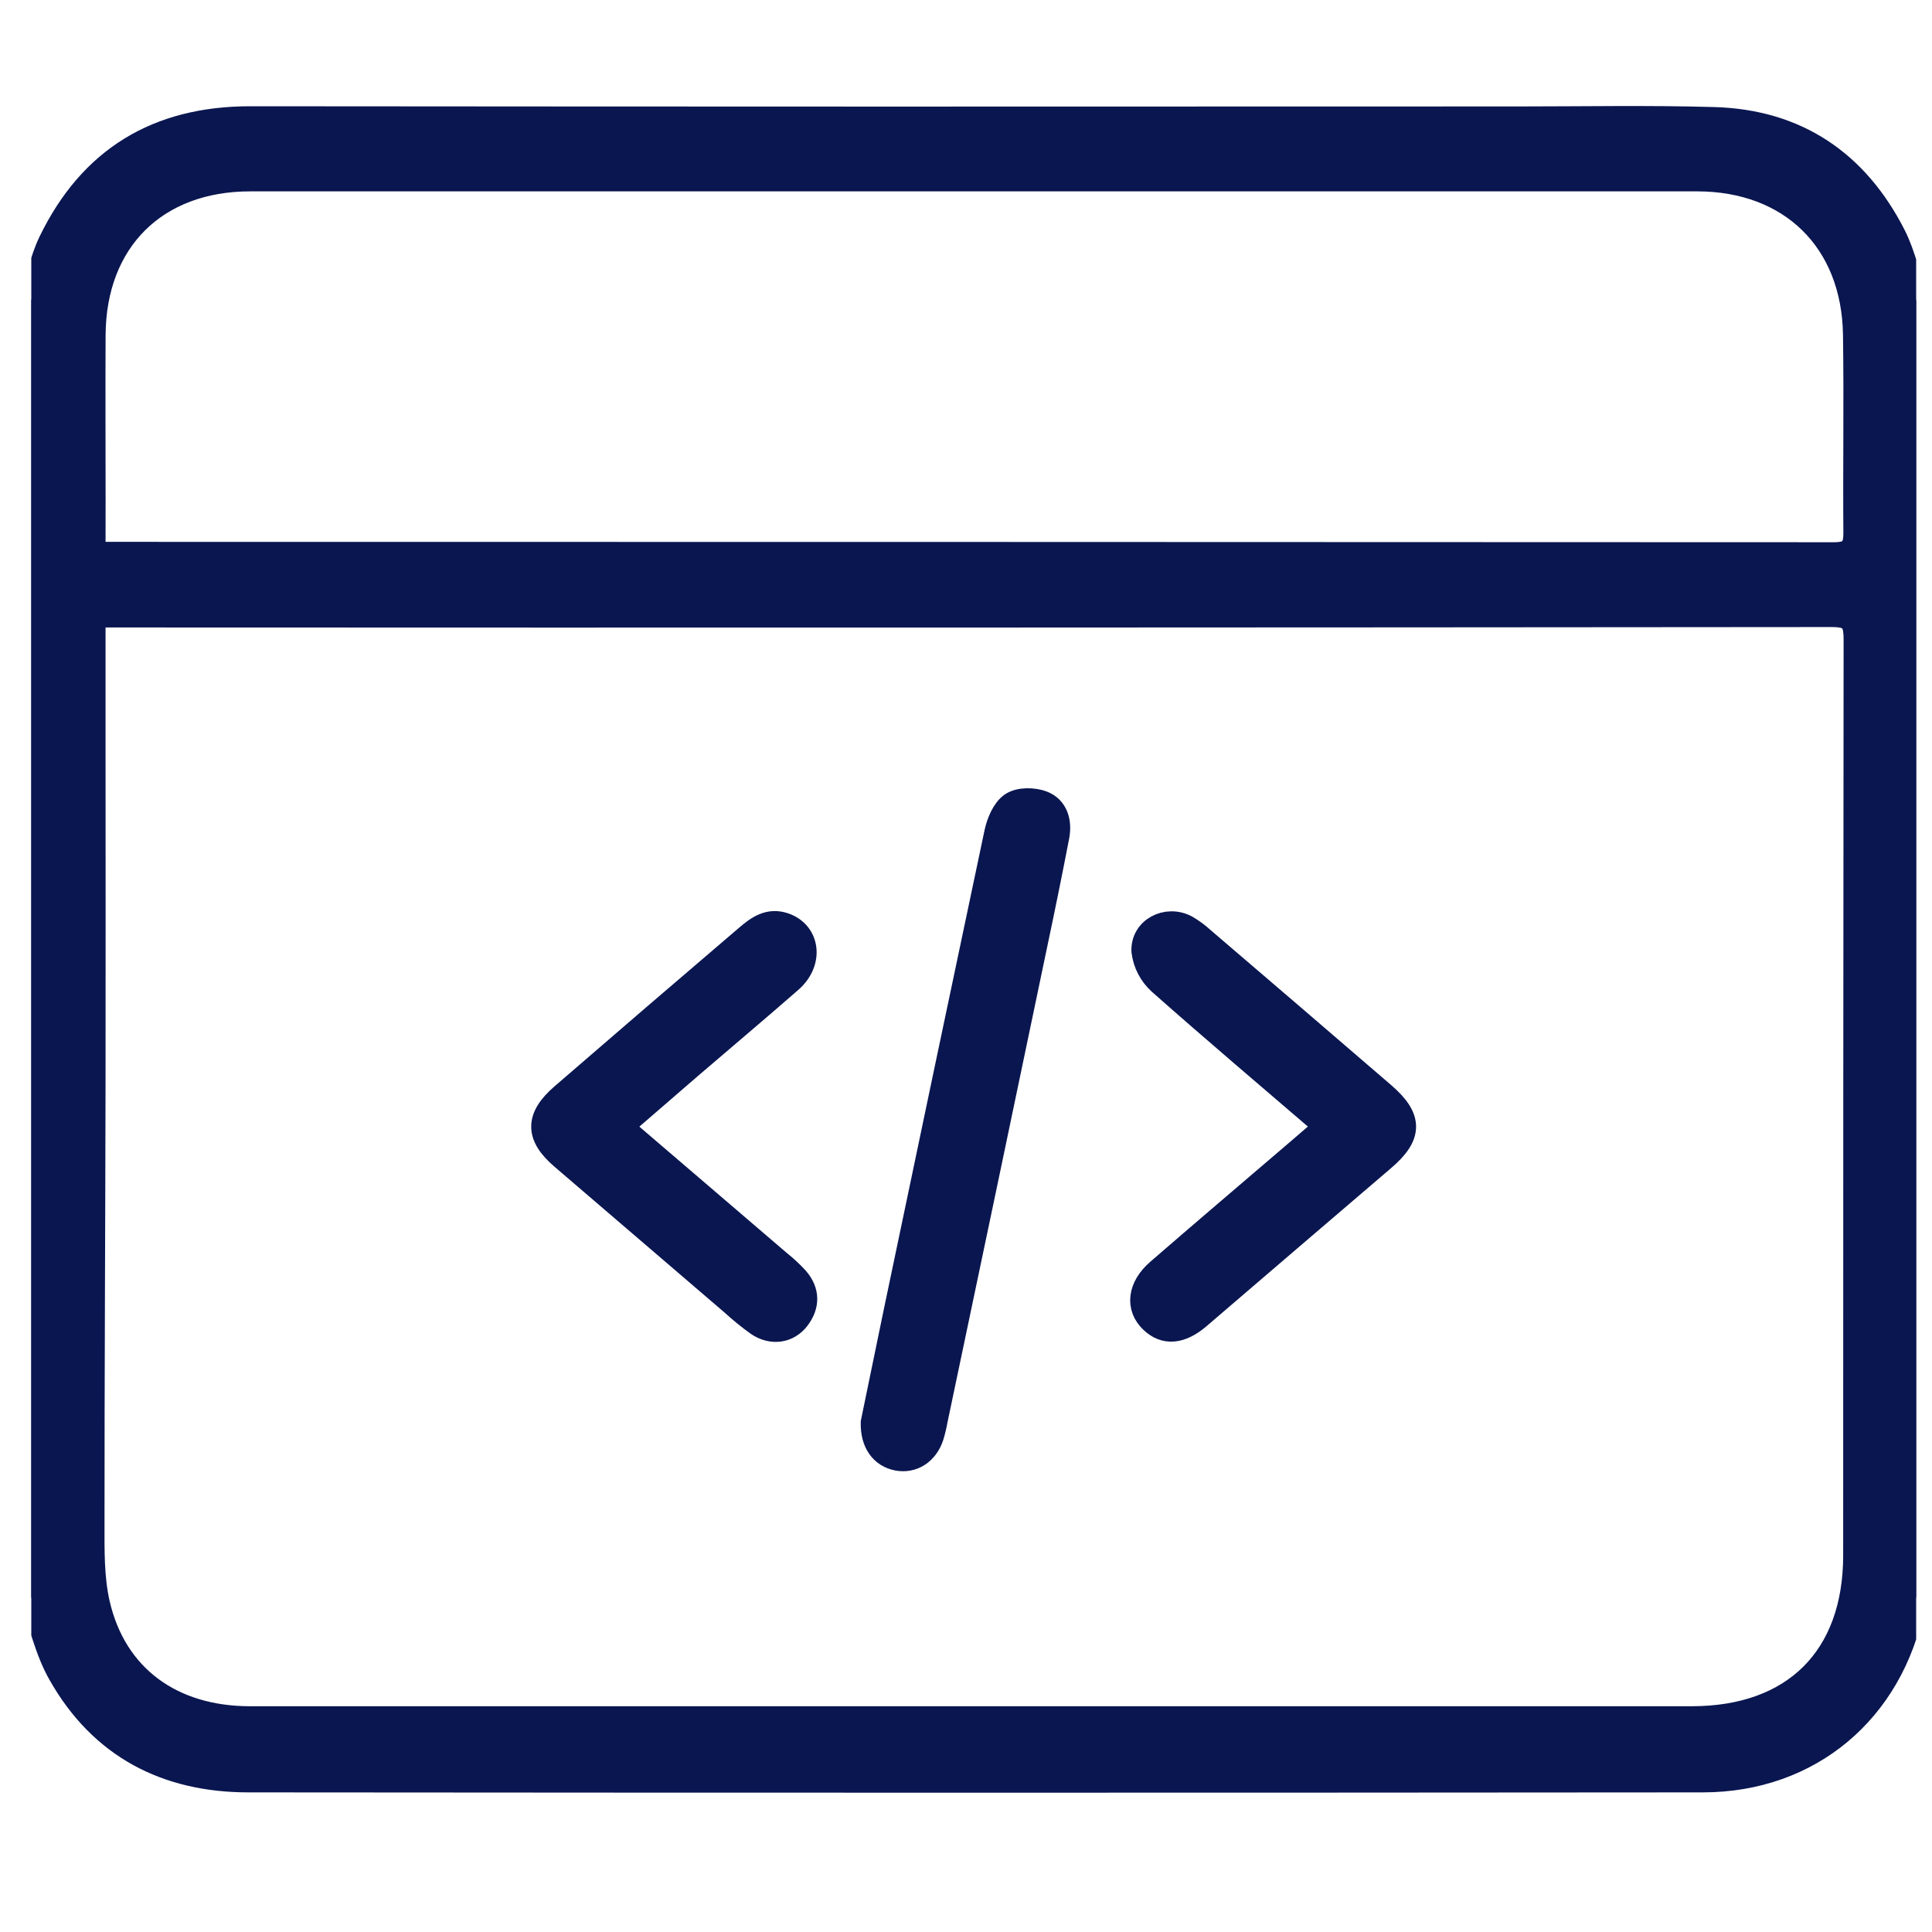 <svg xmlns="http://www.w3.org/2000/svg" width="41" height="41" viewBox="0 0 41 41" fill="none"><g clip-path="url(#clip0_2007_9198)"><path d="M40.664 6.374V33.894C40.636 33.954 40.613 34.016 40.595 34.08C40.147 36.314 38.409 37.785 36.139 37.787C25.849 37.796 15.559 37.796 5.27 37.787C3.523 37.787 2.14 37.067 1.27 35.529C0.984 35.031 0.861 34.441 0.664 33.894V6.374C0.795 5.959 0.877 5.52 1.064 5.131C1.92 3.364 3.341 2.503 5.314 2.505C14.281 2.513 23.248 2.514 32.215 2.509C33.601 2.509 34.987 2.482 36.375 2.522C38.13 2.572 39.403 3.439 40.194 4.989C40.41 5.414 40.51 5.909 40.664 6.374ZM1.99 13.065V15.969C1.99 18.289 1.994 20.609 1.99 22.929C1.985 26.061 1.967 29.193 1.968 32.326C1.968 32.896 1.957 33.484 2.083 34.033C2.438 35.578 3.646 36.459 5.306 36.459H35.9C38.071 36.459 39.364 35.173 39.365 33.009C39.365 26.53 39.368 20.052 39.374 13.574C39.374 13.174 39.286 13.056 38.867 13.057C26.75 13.068 14.632 13.072 2.514 13.066L1.99 13.065ZM1.99 11.749H2.414C14.582 11.749 26.751 11.752 38.919 11.757C39.286 11.757 39.371 11.626 39.369 11.298C39.358 9.899 39.382 8.498 39.361 7.1C39.331 5.11 38.001 3.812 36.017 3.811C25.781 3.811 15.545 3.811 5.31 3.811C3.306 3.811 2.003 5.109 1.991 7.106C1.985 8.253 1.991 9.398 1.991 10.546L1.99 11.749Z" fill="#0A1650" stroke="#0A1650" stroke-width="0.5"></path><path d="M18.516 30.186C18.669 29.443 18.836 28.63 19.005 27.816C19.713 24.432 20.424 21.05 21.138 17.67C21.185 17.45 21.298 17.179 21.466 17.065C21.634 16.952 21.93 16.958 22.125 17.031C22.414 17.141 22.501 17.434 22.445 17.741C22.3 18.494 22.148 19.242 21.99 19.987C21.283 23.372 20.574 26.755 19.862 30.135C19.841 30.253 19.813 30.371 19.778 30.486C19.662 30.836 19.367 31.022 19.043 30.96C18.719 30.898 18.505 30.627 18.516 30.186Z" fill="#0A1650" stroke="#0A1650" stroke-width="0.5"></path><path d="M28.139 23.907C26.928 22.867 25.756 21.875 24.607 20.857C24.416 20.683 24.293 20.446 24.261 20.189C24.236 19.719 24.757 19.445 25.177 19.669C25.304 19.742 25.422 19.83 25.53 19.929C26.81 21.024 28.087 22.12 29.361 23.218C29.95 23.726 29.946 24.097 29.361 24.597C28.052 25.716 26.744 26.837 25.436 27.959C25.056 28.281 24.716 28.306 24.437 28.04C24.127 27.745 24.172 27.314 24.575 26.965C25.544 26.125 26.521 25.295 27.495 24.461C27.697 24.288 27.897 24.115 28.139 23.907Z" fill="#0A1650" stroke="#0A1650" stroke-width="0.5"></path><path d="M13.185 23.91C14.329 24.889 15.434 25.835 16.537 26.782C16.673 26.89 16.8 27.008 16.917 27.136C17.147 27.406 17.15 27.7 16.938 27.981C16.726 28.261 16.374 28.303 16.077 28.102C15.893 27.97 15.717 27.827 15.55 27.674C14.342 26.64 13.136 25.605 11.93 24.57C11.389 24.107 11.386 23.715 11.93 23.244C13.234 22.116 14.541 20.992 15.85 19.875C16.08 19.677 16.32 19.509 16.644 19.619C17.157 19.793 17.236 20.415 16.781 20.815C16.077 21.431 15.361 22.032 14.652 22.641C14.181 23.048 13.705 23.461 13.185 23.91Z" fill="#0A1650" stroke="#0A1650" stroke-width="0.5"></path></g><defs><clipPath id="clip0_2007_9198"><rect width="40" height="40.294" fill="white" transform="translate(0.664)"></rect></clipPath></defs></svg>
